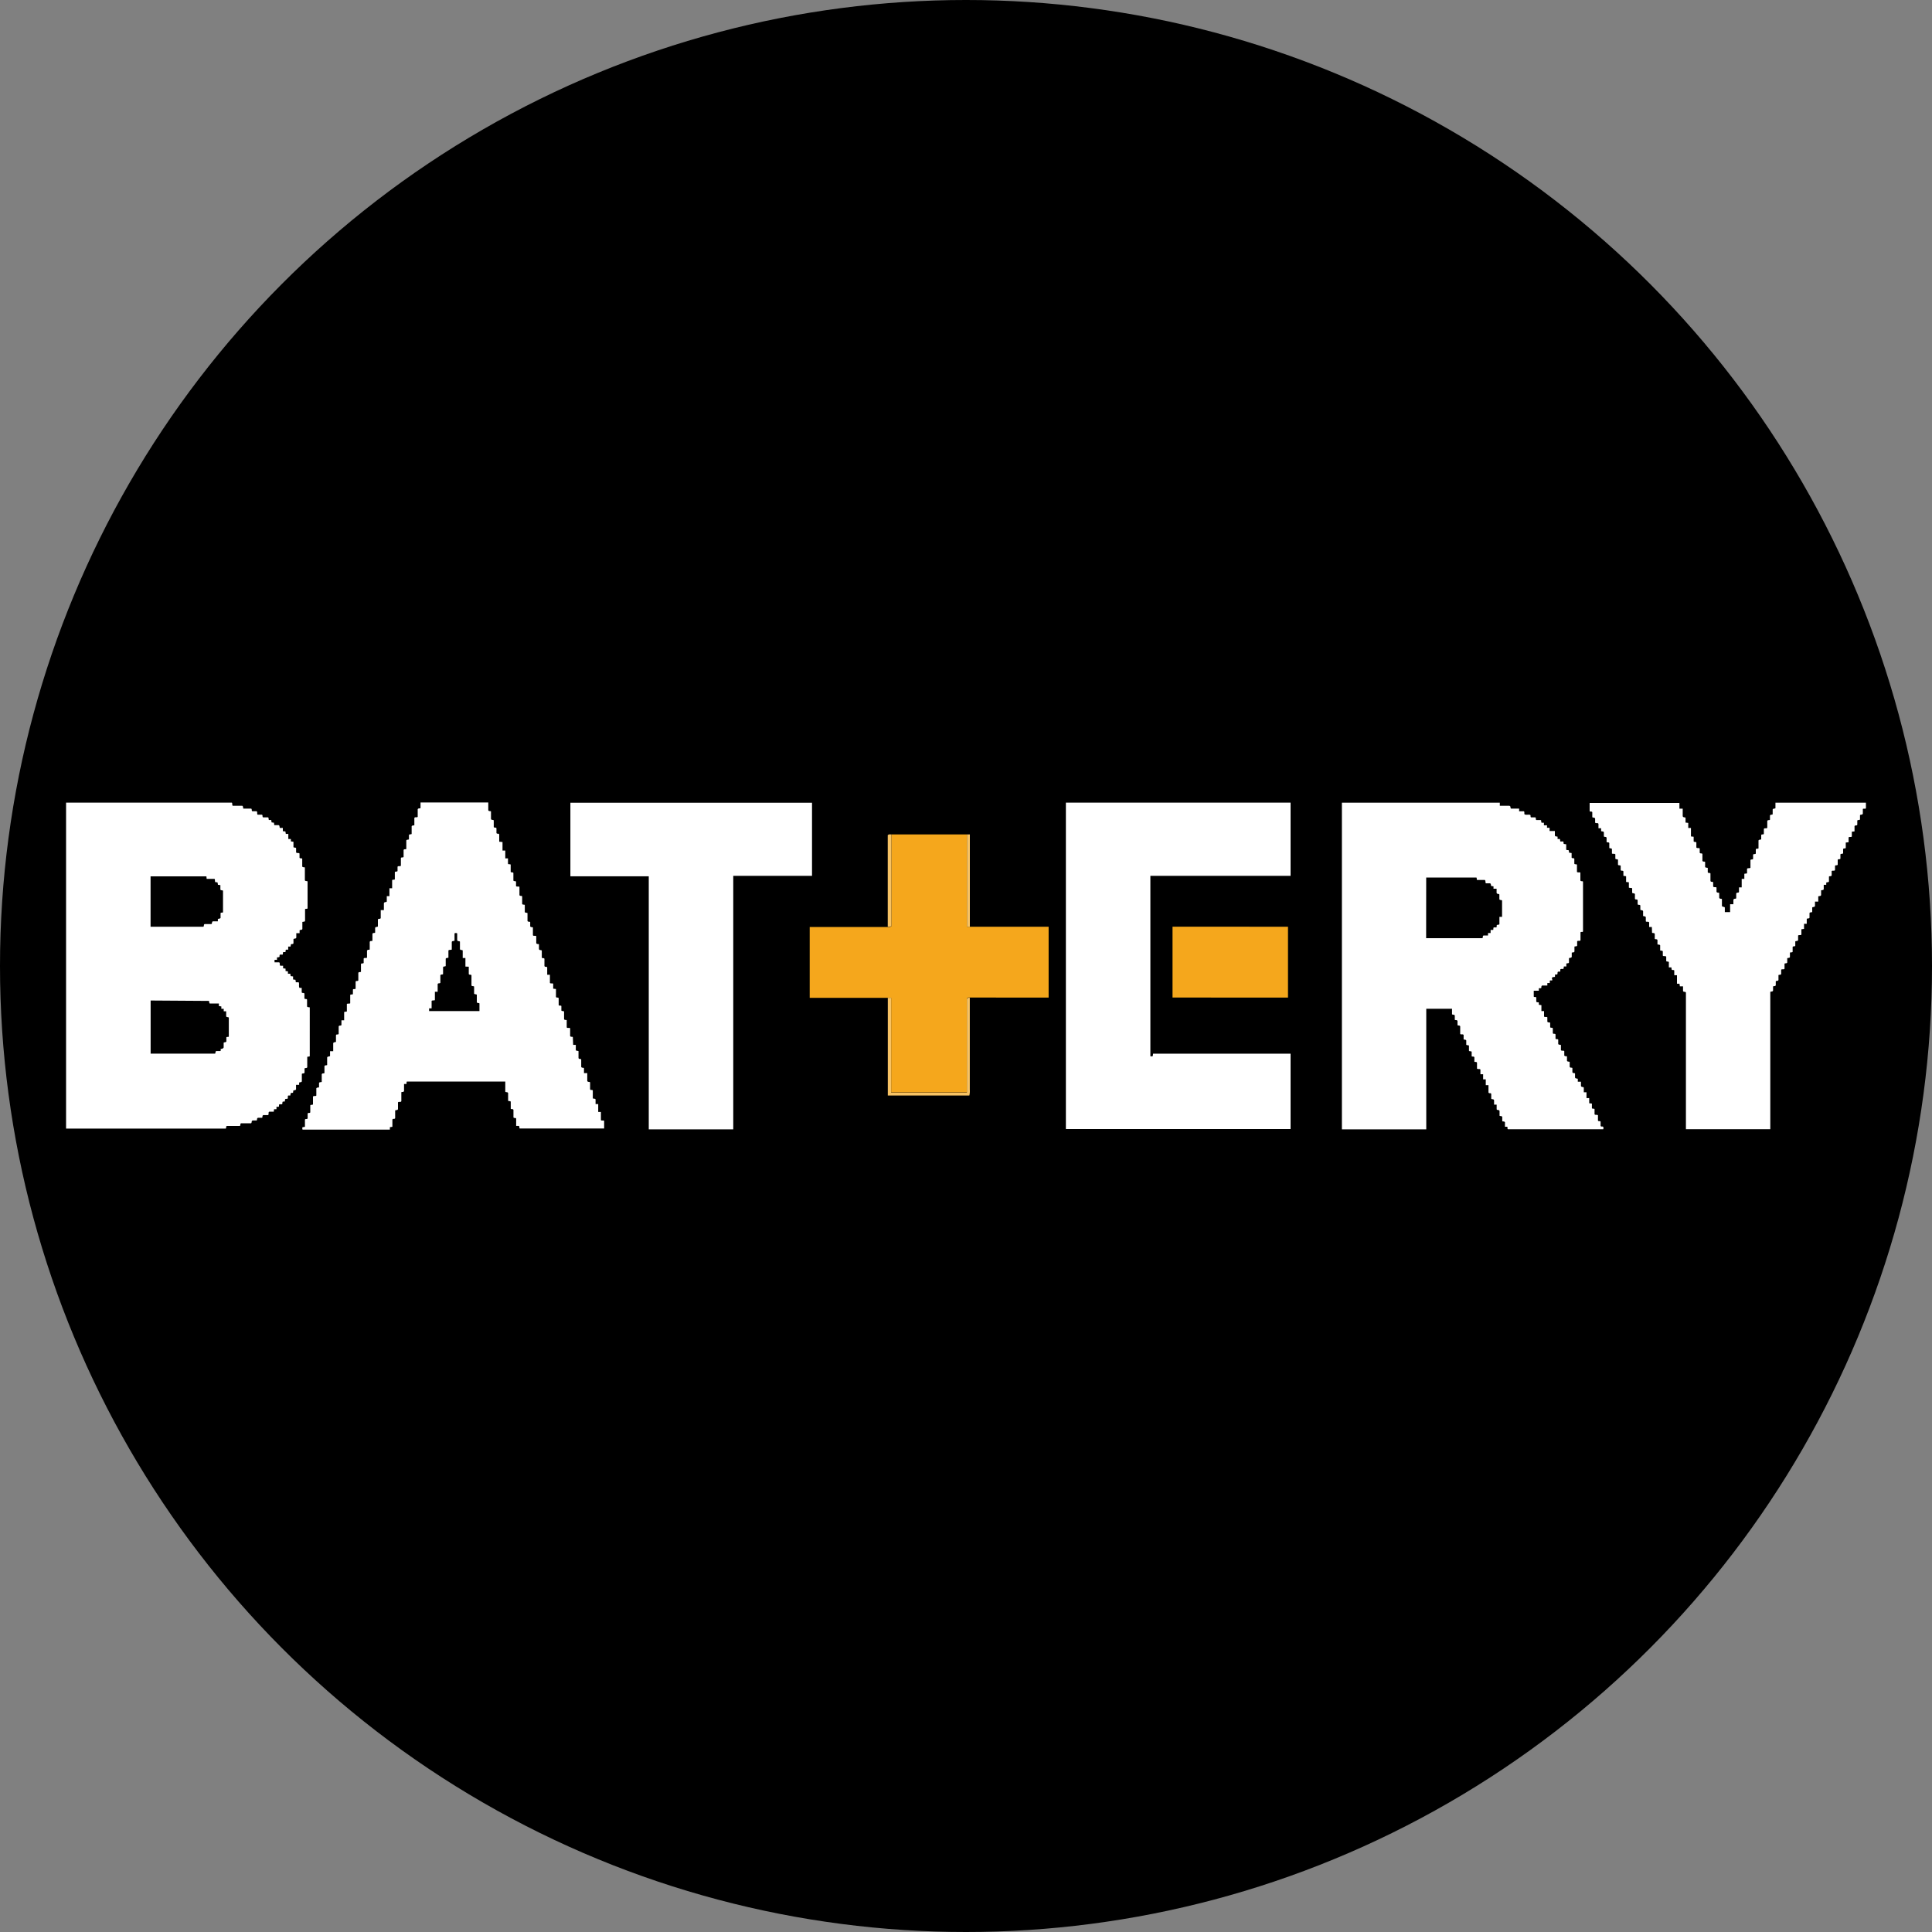 <?xml version='1.0' encoding='utf-8'?>
<svg xmlns="http://www.w3.org/2000/svg" id="Layer_1" data-name="Layer 1" viewBox="0 0 300 300" width="300" height="300"><rect x="0" y="0" width="300" height="300" fill="#808080" stroke="none"/><defs><clipPath id="bz_circular_clip"><circle cx="150.0" cy="150.0" r="150.0" /></clipPath></defs><g clip-path="url(#bz_circular_clip)"><rect x="-0.5" y="-0.5" width="301" height="301" /><path d="M10.26,124.63H36c.13.14,0,.31.12.49h1.51c.18.14.07.31.16.44H39c.18.11,0,.29.18.41h.67c.18.16,0,.37.15.53h.67c.19.11,0,.29.18.42h.77c.18.11,0,.29.16.41l.34,0,.05.37.37.05.05.38h.69c.2.1.07.28.18.43h.46v.5l.4.05.06.38.39,0v.79l.4,0,0,.37.4.06v.82c.11.17.29,0,.41.17v.67c.16.17.37,0,.53.16v.67c.12.16.29,0,.42.14v1.21c.11.19.28.06.41.15v2c.12.19.3.05.42.17v4.18c-.09.14-.26,0-.39.13V143c-.11.21-.29.07-.42.17v1.09c-.11.21-.29.06-.43.2v.44h-.51v.7c-.11.25-.34.06-.44.24v.63c-.08.21-.27.05-.4.18l-.05.33-.37,0,0,.48-.35,0c-.1.1,0,.24-.09.38l-.35,0-.06.39-.42,0c-.15.1,0,.28-.13.39l-.34.05,0,.37-.38,0v.39h.72c.2.15,0,.36.17.53h.44l0,.4.38.05,0,.37.37.05,0,.37.37,0,.05.37.38.05,0,.47.37.05.06.39.44,0c.12.24,0,.51.07.76s.28,0,.4.14v.67c.11.17.29,0,.42.17v.76c.11.19.29,0,.41.18v1.08c.12.18.29.06.42.14V164c-.09.14-.27,0-.39.13v1.6c-.11.2-.29.05-.42.18v.66c-.11.19-.29.06-.42.17v1.18c-.11.21-.29.07-.42.19l0,.35-.48,0v.68c-.1.23-.28.09-.42.2l-.05.34-.36.05-.06.38-.33,0c-.12.14,0,.31-.08.46s-.23,0-.35.08,0,.22-.14.42c0,0-.16-.06-.27,0s0,.28-.12.4l-.4,0c-.14.1,0,.28-.12.39l-.34,0,0,.38-.37,0-.05.38h-.71c-.2.15,0,.36-.16.53h-.76c-.2.11-.08.28-.17.42h-.66c-.22.1-.08.28-.19.41h-.63c-.26.11-.07.34-.25.44H37.44c-.23.08,0,.31-.21.42h-2c-.23.08,0,.31-.2.41H10.26Zm13.13,30.73v8.25h10c.13-.13,0-.32.19-.4h.63c.16-.11,0-.29.06-.32s.36,0,.46-.24v-.75c.14-.1.31,0,.42-.18v-.65c.13-.12.31,0,.38-.11V158c-.13-.11-.3,0-.41-.17v-.8l-.38,0,0-.38-.37,0,0-.37-.38-.06,0-.4H32.57c-.16-.11,0-.3-.16-.4Zm8.66-19.28H23.38v7.82h8.19c.17-.09,0-.32.2-.41h1.05c.18-.1,0-.33.24-.43h.77l0-.35c.13-.11.31,0,.42-.18v-.76c.13-.12.31,0,.38-.12v-3.34c-.12-.12-.3,0-.41-.17v-.7l-.38-.05-.05-.34c-.11-.12-.29,0-.37-.1s0-.33-.1-.48H32.09Z" fill="#fff" /><path d="M234.64,125.56h1.25l0,.42h.75c.13.15,0,.32.1.48.27.11.57,0,.86.07.13.09,0,.27.13.39h.67c.17.11,0,.3.17.42h.67c.17.11,0,.29.15.41l.35,0,0,.4h.48l0,.39.4,0v.5h.82v.71c.11.22.29.08.42.18l0,.35.37,0,.05.38.48,0,.05.38.39.06v.83c.12.14.26,0,.4.12l.05.35.39.06v.71c.11.17.29,0,.42.17v.77c.11.18.29,0,.41.17v1.11c.16.15.36,0,.53.11v1.22c.11.19.29.05.41.17v7.75c-.08.14-.26,0-.39.12V146c-.14.2-.35,0-.52.16v.67c-.11.19-.28.07-.42.16v.77c-.11.2-.28.09-.42.17v.65c-.1.25-.33.06-.43.24v.64c-.09.2-.27.05-.41.18l0,.43-.38,0-.05.34c-.13.11-.3,0-.45.08s0,.23-.07.34-.23,0-.35.07,0,.23-.13.42c0,0-.17,0-.28,0s0,.23-.07.34-.27,0-.4.12,0,.26,0,.4-.27,0-.39.1l0,.37-.38,0,0,.38h-.8c-.2.11-.07.29-.18.42l-.34,0,0,.39h-.79v.91c.06.14.29,0,.39.12v.64c.08.21.27.06.4.17l0,.34.4.06V157l.41,0v.85c.16.14.33,0,.51.11v.69c.14.18.31.06.44.16v.69c.11.18.29,0,.41.17v.77c.12.18.3,0,.42.17v.67c.12.17.29,0,.42.15v.68c.11.19.29.05.42.17v.78c.15.2.36,0,.52.16v.67c.11.19.29.05.42.17v.66c.11.2.29.07.42.18v.76c.11.21.28.07.42.18v.65c.1.22.28.08.41.19v.64c.11.23.29.09.43.21l0,.44.49,0v.65c.1.27.33.08.44.27v.72l.42,0v.9l.42,0v.8l.42.05v.72c.12.16.29,0,.41.14v.81c.16.17.37,0,.53.15V174c.11.18.29,0,.41.17v.67c.12.18.3,0,.41.15a.5.5,0,0,1,0,.36h-14.8c-.14-.09,0-.26-.11-.39l-.35,0v-.69c-.12-.2-.29-.08-.42-.17v-.66c-.11-.22-.29-.08-.42-.19v-.74c-.11-.25-.33-.06-.45-.25v-.73H232v-.68c-.1-.27-.34-.08-.44-.25v-.73c-.08-.24-.31,0-.43-.23v-1.14l-.42,0v-.9l-.41,0v-.79l-.42,0v-.73c-.16-.17-.36,0-.53-.15V165c-.11-.17-.28-.05-.41-.14v-.7c-.12-.16-.29-.05-.42-.14v-.69c-.11-.18-.29,0-.42-.17v-.77c-.11-.19-.29,0-.42-.17v-.66c-.11-.19-.29-.06-.41-.18v-.68c-.16-.18-.36,0-.53-.14v-1.19c-.11-.21-.29-.07-.42-.19v-.65c-.11-.2-.28-.08-.42-.17v-.66c-.1-.22-.28-.08-.43-.2v-.86h-4v18.73h-13.1V124.64h24.52l0,.48h1.48C234.66,125.21,234.46,125.45,234.64,125.56Zm-13.19,20.12h8.74c.11-.13,0-.31.17-.42h.7l0-.38.4,0v-.48l.39,0c.08-.12,0-.29.1-.39l.39,0c.14-.11,0-.29.11-.37s.27,0,.38-.12v-1.15l.41,0v-2.53c-.11-.16-.34,0-.42-.22v-.72c-.11-.17-.34,0-.43-.26v-.64l-.48,0,0-.37-.34-.05c-.11-.13,0-.31-.19-.42h-.65c-.13-.16,0-.37-.17-.52h-1.2c-.11-.13,0-.31-.11-.38h-7.79Z" fill="#fff" /><path d="M89,162.25l.41,0v.8c.11.2.29.07.42.18v1.07c.11.21.29.08.42.19v1.17c.11.22.28.08.43.2v.77h.51v1.22c.11.24.33.07.44.22v1.06c.08.24.31,0,.42.21v1.15c.08.24.31,0,.43.23v.72l.41,0v1.22l.42,0v1.27c.16.14.33,0,.5.1v1.2H80.71c-.12-.08,0-.26-.14-.4h-.42v-1.14c-.11-.18-.29,0-.42-.18v-1.18c-.11-.18-.29-.06-.42-.15v-1.1c-.11-.2-.29,0-.41-.18v-1.18c-.11-.2-.29-.06-.44-.2v-1.58H63.2c-.14.07,0,.25-.11.38l-.35,0v1.11c-.11.2-.28.08-.42.17V171c-.15.22-.35,0-.52.17v1.06c-.11.24-.33.07-.44.22v1.17c-.08.23-.32,0-.43.23v1.12l-.39.06,0,.38H47c-.12-.11,0-.23-.07-.32.12-.16.29,0,.42-.16v-1.08c.11-.18.29,0,.42-.18v-.76c.11-.19.29,0,.41-.18v-1.08c.12-.19.3,0,.42-.17v-1.2c.15-.19.36,0,.52-.16V169c.12-.2.3-.06.42-.18v-.66c.11-.2.29-.06.42-.17v-1.18c.11-.21.29-.08.42-.18v-1.08c.11-.2.28-.08.42-.17V164.2c.11-.23.33-.07.45-.24v-.73h.49V162c.1-.27.33-.08.43-.25v-1c.09-.24.32,0,.42-.22v-1.15c.09-.22.31-.05.43-.21v-.74l.42,0v-1.26c.12-.15.29,0,.42-.13v-1.14c.16-.13.35,0,.52-.11V154.5c.12-.16.29,0,.42-.14v-.7c.12-.16.29,0,.42-.14v-1.1c.11-.19.29,0,.42-.18v-1.18c.11-.19.28-.06.41-.16v-1.2c.11-.2.3,0,.42-.18v-.68c.15-.18.36,0,.52-.14v-1.09c.12-.21.29-.07.42-.18v-1.18c.11-.21.29-.08.42-.17V145c.11-.21.29-.07.42-.18v-.74c.1-.25.33-.06.43-.24v-1.05c.09-.23.32,0,.44-.23v-1.24l.49,0v-1.06c.1-.29.33-.09.45-.28v-.83l.41,0v-1.22l.42,0v-1.25c.12-.16.29,0,.42-.14v-1.11c.12-.18.3,0,.42-.18v-.67c.15-.17.36,0,.52-.15v-1.2c.12-.18.3,0,.42-.17v-1.08c.11-.18.29-.06.42-.15V130.5c.11-.19.29-.05.41-.18v-.66c.12-.18.29-.06.42-.16v-1.19c.11-.21.29-.07.42-.18V127c.15-.2.36,0,.52-.16v-1.18c.11-.21.29-.07.44-.19v-.86H75.82v1.21c.11.2.28.08.42.17v1.17c.1.26.33.06.43.24v1c.09.23.32,0,.42.21v.73c.09.23.32,0,.43.23v1.13l.51.05v1.32l.43,0v1.22l.42,0v.83c.12.16.29,0,.42.14v1.11c.11.18.3,0,.42.18v1.18c.11.18.29,0,.41.18v.68c.16.16.36,0,.53.12V139c.11.19.29.05.42.18v1.18c.11.19.28.06.41.16v1.1c.12.19.29.05.42.17V143c.11.21.29.07.42.17v.67c.11.2.29.07.42.18v1.21c.15.18.35,0,.52.14v1.08c.11.21.28.09.42.18v.74c.1.27.33.07.44.25v1.05c.08.23.31,0,.41.21V150c.09.22.31.05.43.2v1.16l.42,0v1.28c.16.13.33,0,.51.11v.77l.43.05v1.24c.12.18.3,0,.42.18v1.08c.12.17.29,0,.42.14v.7c.11.17.29,0,.42.17v1.18c.11.19.29.06.41.15v1.13c.16.16.36,0,.53.12v1.21c.11.2.29.07.42.16ZM72.27,150.09v-1.33l-.42,0v-1.17c-.12-.14-.34,0-.43-.2v-1.17c-.11-.13-.33,0-.43-.22v-1.07a.46.46,0,0,0-.41,0v1.13c-.14.11-.32,0-.43.19v1.2c-.17.08-.37,0-.52.13v1.12c-.13.09-.31,0-.42.16V150c-.12.13-.3,0-.41.18v1.07c-.13.14-.31,0-.42.18v1.18c-.12.15-.3,0-.42.18V154l-.43,0v1.3c-.18.08-.35,0-.51.11v1.17l-.39,0V157h7.82v-1.19c-.12-.11-.3,0-.41-.17v-1.18c-.13-.13-.31,0-.42-.18v-1.08c-.12-.13-.3,0-.41-.17v-1.6c-.13-.15-.31,0-.42-.18v-1.14Z" fill="#fff" /><path d="M165.51,124.63H200.4V136H178.63v28c.1.09.22,0,.37,0l.05-.38H200.4v11.7H165.51Z" fill="#fff" /><path d="M256.5,143.94l-.42,0v-.71c-.14-.21-.35,0-.52-.16v-.65c-.11-.22-.28-.09-.42-.19v-.74c-.1-.25-.33-.07-.43-.24v-.64c-.09-.22-.32,0-.42-.2v-.63c-.09-.23-.32,0-.42-.21v-.72c-.08-.24-.31-.05-.43-.23v-.68c-.15-.13-.33,0-.51-.11V137l-.43-.05v-.89l-.42-.06v-.71c-.12-.17-.3,0-.42-.17v-.67c-.11-.18-.29,0-.42-.17v-.77c-.11-.18-.29,0-.41-.17v-.68c-.16-.17-.36,0-.53-.13v-.69c-.11-.19-.29-.05-.41-.17v-.77c-.12-.19-.29,0-.42-.17v-.66c-.11-.2-.29-.06-.42-.18v-.66c-.11-.2-.29-.06-.43-.19v-.43l-.41,0v-.69c-.14-.23-.35,0-.52-.18v-.63c-.11-.25-.33-.07-.44-.23v-.75c-.08-.22-.31,0-.41-.18v-1.27h13.94v.89l.51,0v1.17c.1.27.32.1.44.25v.74l.42.05v.79l.42,0v1.31l.42.05v.72c.11.17.3,0,.42.17v.78c.15.18.36,0,.52.15v.67c.11.19.29,0,.42.18v1.08c.11.18.29.06.42.15v.79c.11.19.28.06.41.15v.69c.12.19.29,0,.42.17v1.18c.11.2.29.06.42.18v.67c.15.21.36,0,.52.16v.66c.11.2.29.09.42.17v.77c.11.22.29.08.42.18v1.06c.1.26.33.06.45.26v.71h.82v-1.22h.51v-.68c.1-.28.33-.09.44-.25v-.73c.08-.24.31-.05.43-.23v-.73l.42,0v-1.32l.41,0v-.79l.42-.06v-.72c.16-.17.36,0,.53-.16v-1.19c.11-.18.29,0,.41-.18v-.66c.12-.18.3,0,.42-.17v-.67c.12-.17.29,0,.42-.14V130.5c.11-.19.29-.05.42-.18v-.66c.11-.19.29,0,.41-.17v-.78c.15-.2.36,0,.53-.16v-1.08c.11-.21.29-.06.42-.18v-.66c.11-.2.28-.07.42-.18v-.76c.11-.2.28-.08.43-.18v-.87h14.05v.87c-.11.15-.31,0-.48.1v.74c-.11.26-.34.06-.44.24v.63c-.08.23-.31,0-.42.2v.64c-.08.23-.31,0-.43.22v.82l-.42.05v.75c-.15.13-.32,0-.5.11v.77l-.44.05v.83c-.11.17-.29,0-.41.17v.66c-.12.18-.3,0-.42.17v.67c-.12.18-.3,0-.42.17v.77c-.11.18-.29,0-.42.17v.68c-.15.17-.35,0-.52.13v.69c-.11.19-.29.05-.42.17v.77c-.11.19-.29.05-.42.17l0,.34-.39,0v.69c-.1.21-.28.08-.41.18V139c-.11.22-.29.09-.44.19V140h-.51v.68c-.1.27-.33.07-.43.25v.63c-.08.23-.32,0-.42.21v.73c-.08.23-.31,0-.43.21v.74l-.42,0v.79l-.41.05v.84c-.16.15-.33,0-.51.13V146c-.13.2-.32.05-.44.19v.67c-.11.18-.29,0-.41.17v.77c-.12.17-.29,0-.42.14v.69c-.12.19-.29.05-.42.18v.66c-.11.19-.29.05-.42.17v.79c-.15.18-.35,0-.52.14v.68c-.11.19-.29.07-.42.15v.78c-.11.21-.29.07-.42.18V153c-.11.21-.28.07-.42.18v.65c-.11.22-.28.08-.43.19v21.32h-13.1V154.13c-.11-.24-.34,0-.45-.25v-.72h-.49l-.06-.41-.39,0v-1.32l-.42,0v-.74c-.12-.13-.26,0-.4-.12l-.05-.35-.39,0v-.82c-.11-.18-.29,0-.41-.17v-.68c-.16-.18-.36,0-.53-.15v-.68c-.11-.17-.28-.05-.41-.14v-.79c-.12-.18-.29-.06-.42-.15v-.69c-.12-.18-.29-.06-.42-.15V145c-.11-.2-.29-.06-.42-.17Z" fill="#fff" /><path d="M113.86,175.37H100.74v-39.3H88.57V124.65h37.52V136H113.86Z" fill="#fff" /><path d="M138.41,129.57h11.74V143.9h12.68v11H150.59a.45.45,0,0,0-.45.14v14.59H138.38V154.94H125.73v-11h12.12a.71.71,0,0,0,.56-.11Z" fill="#f5a71c" /><path d="M182.07,154.9v-11H200v11Z" fill="#f5a71c" /><path d="M137.86,154.94h.52v14.73h11.76V155.08a.45.45,0,0,1,.45-.14q0,7.13,0,14.25a3,3,0,0,1-.07.92H137.86Z" fill="#f8c364" /><path d="M138.41,129.57v14.22a.71.71,0,0,1-.56.11V129.68C138.06,129.5,138.24,129.57,138.41,129.57Z" fill="#f8c364" /><path d="M150.6,143.9h-.45V129.57h.45Z" fill="#f8c364" /></g></svg>